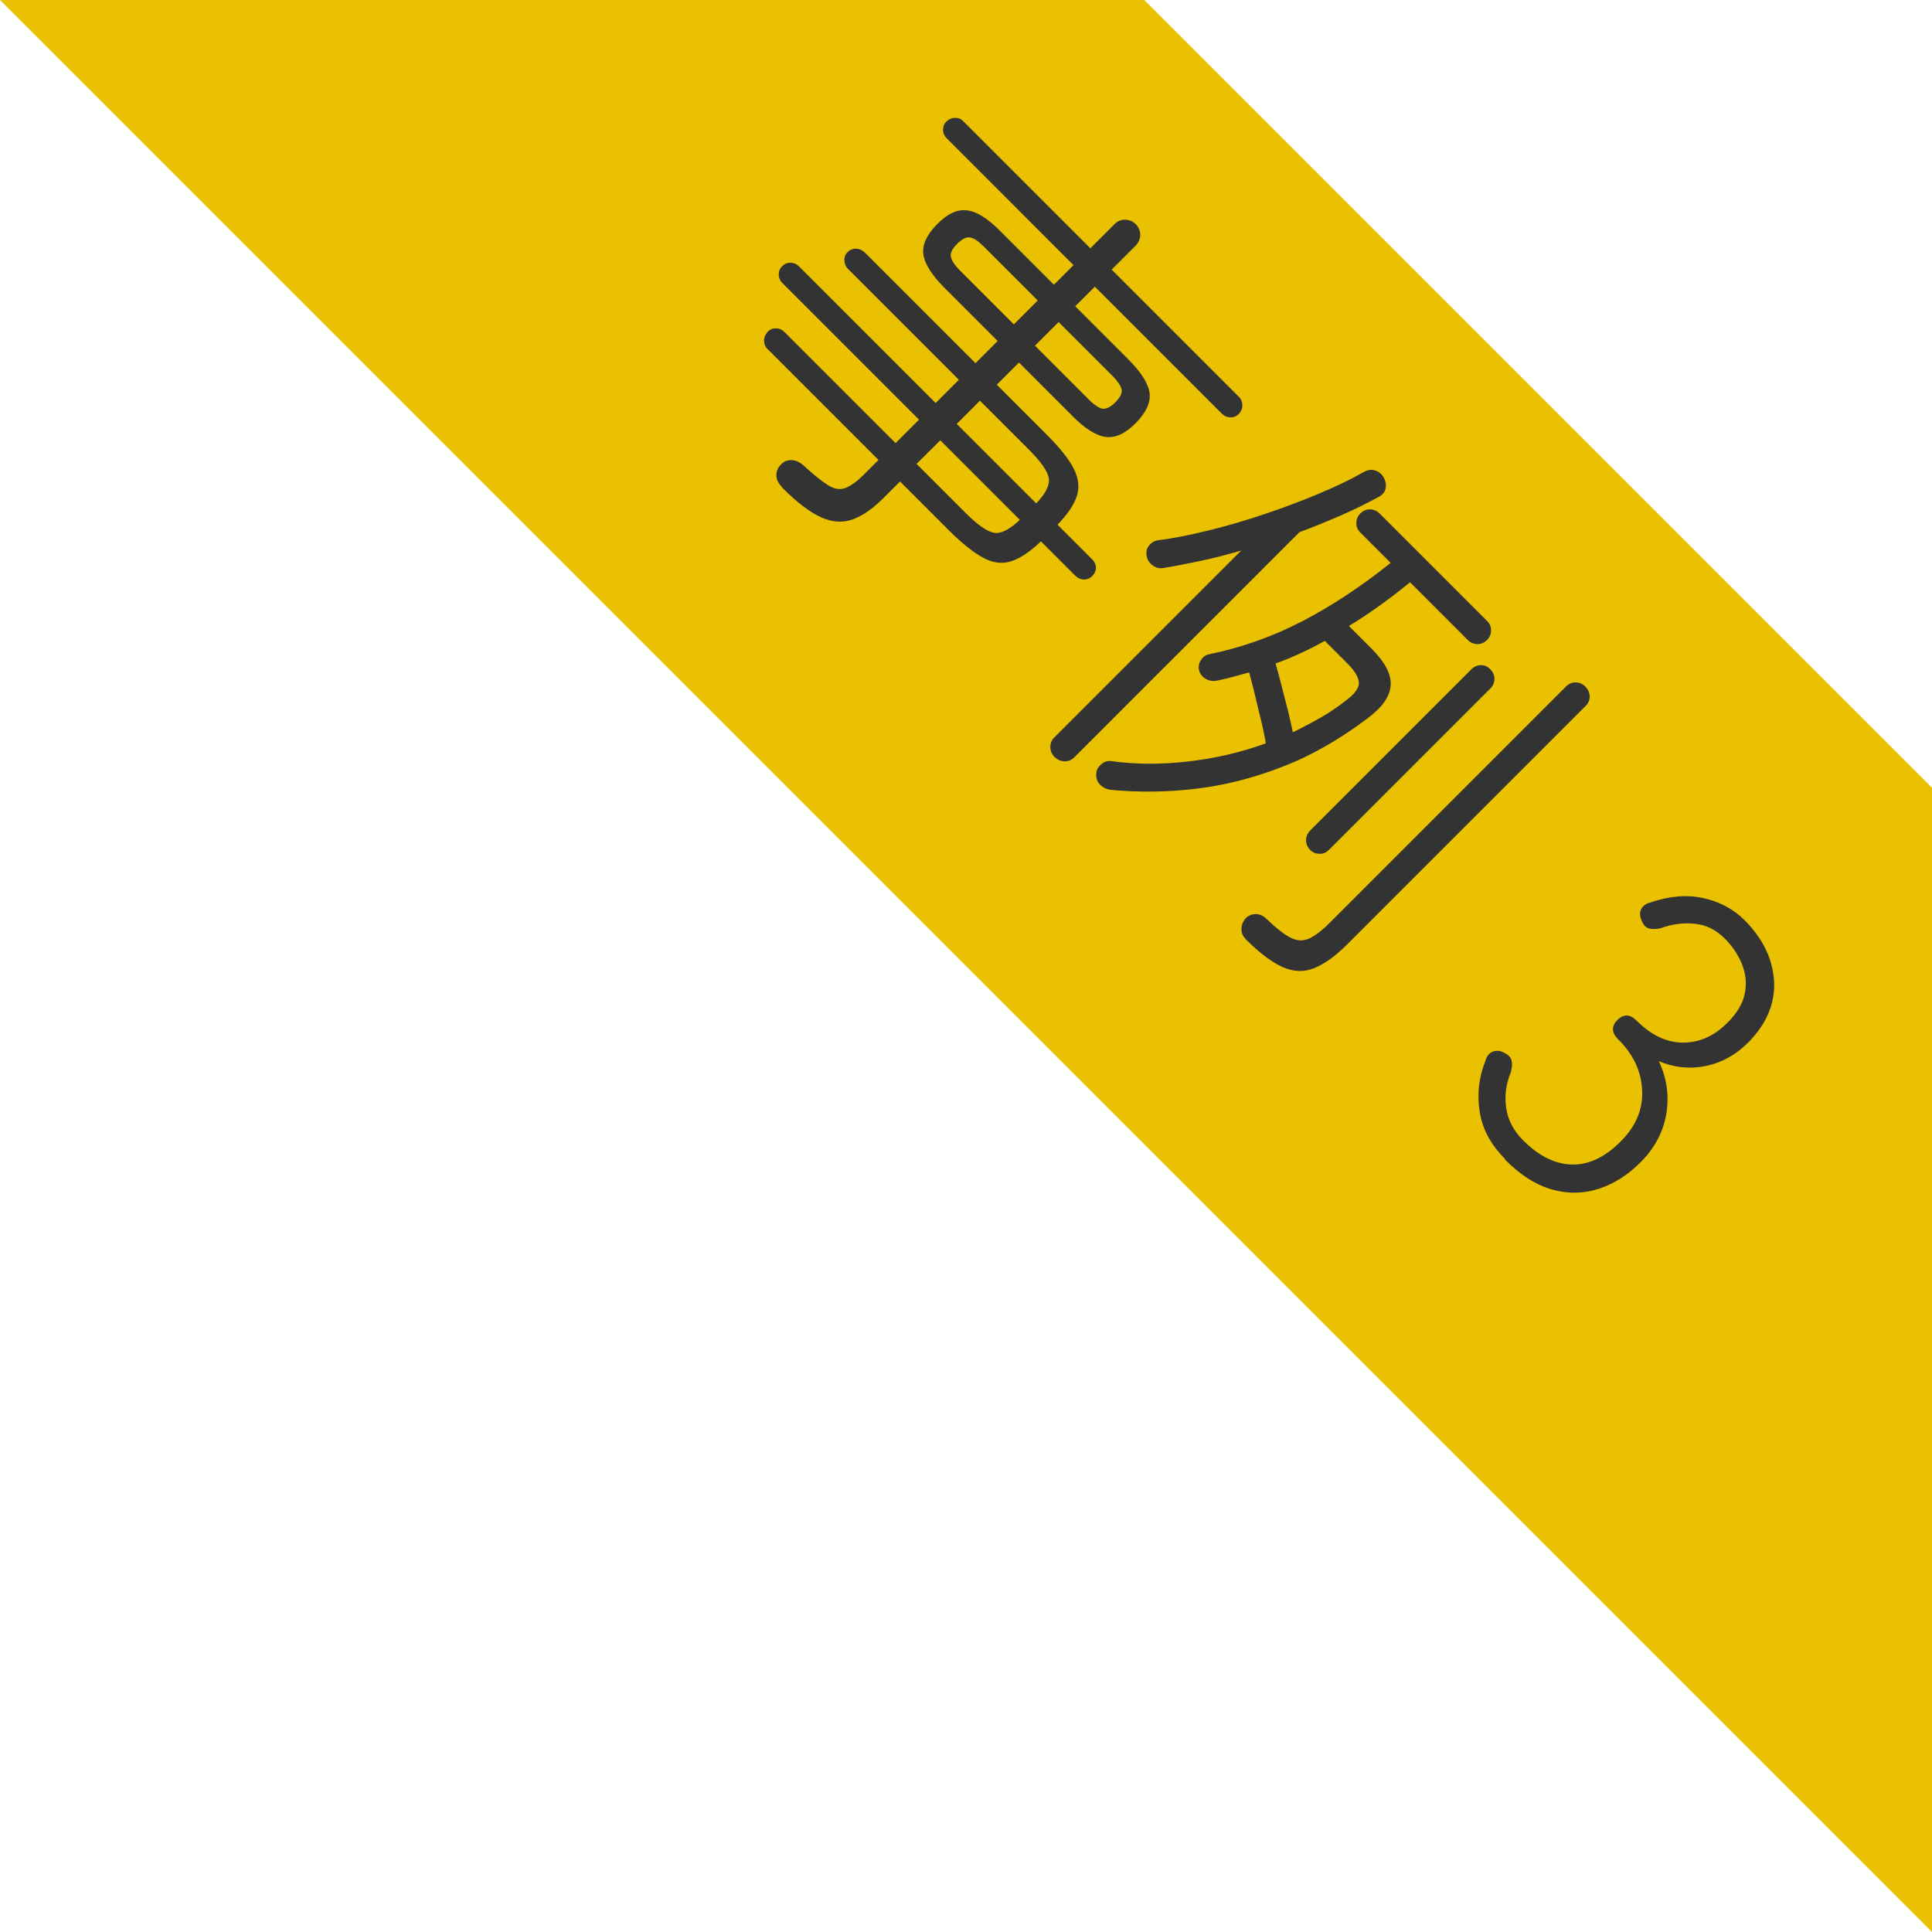 <?xml version="1.0" encoding="UTF-8"?><svg id="_レイヤー_2" xmlns="http://www.w3.org/2000/svg" viewBox="0 0 90.65 90.65"><defs><style>.cls-1{fill:#333;}.cls-1,.cls-2{stroke-width:0px;}.cls-2{fill:#e9c100;}</style></defs><g id="_内容"><polygon class="cls-2" points="90.65 90.65 90.65 36.96 53.69 0 0 0 90.65 90.65"/><path class="cls-1" d="m36.68,22.84c-.16-.16-.24-.33-.25-.51s.05-.36.19-.51c.13-.16.3-.23.5-.23.2,0,.38.08.56.23.5.46.89.77,1.18.95.29.18.56.22.8.13.24-.09.53-.29.85-.61l.71-.71-5.2-5.2c-.12-.11-.17-.25-.17-.4s.06-.29.17-.41.25-.17.4-.16c.15,0,.28.06.4.18l5.2,5.2,1.1-1.1-6.42-6.42c-.1-.1-.16-.23-.16-.39s.05-.28.16-.39c.11-.11.25-.17.4-.16.15,0,.28.06.38.16l6.42,6.42,1.09-1.09-5.2-5.2c-.1-.1-.16-.23-.17-.39-.01-.16.04-.29.15-.4s.25-.17.41-.16c.16.01.28.07.39.17l5.2,5.2,1.04-1.04-2.49-2.49c-.61-.61-.94-1.14-1-1.59-.05-.45.17-.91.65-1.4s.95-.71,1.4-.65c.45.05.98.38,1.59,1l2.49,2.49.92-.92-5.96-5.96c-.1-.1-.16-.23-.16-.39,0-.16.05-.29.16-.39.11-.11.25-.17.4-.17.16,0,.29.05.39.16l5.96,5.96,1.13-1.13c.15-.15.31-.22.51-.21.19,0,.36.08.49.21.13.13.21.3.21.49s-.07.36-.21.51l-1.13,1.13,5.96,5.96c.12.11.17.25.17.41s-.06.29-.17.41c-.1.1-.23.16-.39.15-.16,0-.29-.06-.4-.17l-5.96-5.96-.92.92,2.49,2.49c.61.61.94,1.14,1,1.59.05.45-.17.91-.65,1.4s-.96.71-1.4.65c-.45-.05-.98-.38-1.59-1l-2.49-2.49-1.04,1.04,2.3,2.3c.63.63,1.07,1.17,1.3,1.62.23.45.29.88.16,1.29-.13.41-.43.86-.91,1.36l1.63,1.63c.11.11.17.24.17.39,0,.15-.06.27-.17.39-.1.1-.23.16-.38.16-.15,0-.28-.05-.4-.16l-1.63-1.63c-.5.48-.96.79-1.38.93s-.86.09-1.31-.15-1-.67-1.62-1.29l-2.3-2.3-.79.79c-.51.51-1,.84-1.46,1-.47.16-.96.12-1.48-.12-.52-.24-1.12-.7-1.8-1.38Zm6.33-1.07l2.3,2.3c.57.57,1.02.88,1.34.93s.72-.15,1.2-.61l-3.73-3.73-1.11,1.1Zm2.04-9.07l2.52,2.52,1.12-1.12-2.52-2.52c-.28-.28-.5-.43-.68-.44-.17-.02-.37.09-.58.3s-.32.41-.3.58c.02.17.16.4.44.68Zm-.16,7.19l3.73,3.73c.45-.47.64-.86.59-1.18s-.36-.77-.93-1.34l-2.3-2.3-1.09,1.09Zm3.67-3.67l2.5,2.5c.29.29.52.44.69.46.17.01.37-.09.58-.3s.32-.41.3-.58c-.02-.17-.17-.4-.46-.69l-2.5-2.5-1.12,1.12Z"/><path class="cls-1" d="m49.48,35.52c-.12-.12-.19-.28-.2-.45,0-.18.05-.33.19-.47l8.77-8.77c-.64.19-1.27.35-1.88.48s-1.2.25-1.77.34c-.18.03-.35,0-.5-.12-.16-.11-.26-.26-.29-.46-.03-.18,0-.33.11-.47.1-.13.24-.22.42-.25.72-.09,1.51-.25,2.37-.46.87-.21,1.74-.47,2.64-.77.89-.3,1.74-.62,2.55-.96.81-.34,1.52-.68,2.13-1.03.18-.09.35-.11.52-.05.17.06.3.17.4.35.08.17.11.33.07.5-.04.17-.15.3-.35.4-.55.3-1.14.59-1.76.86-.62.27-1.26.53-1.93.78l-10.56,10.56c-.13.13-.29.2-.47.19-.18,0-.33-.08-.45-.2Zm2.66,1.54c-.21-.02-.38-.1-.52-.24-.14-.14-.2-.31-.18-.52,0-.18.09-.32.23-.44s.29-.17.46-.15c1.15.16,2.35.16,3.6.02,1.25-.14,2.47-.42,3.66-.85-.03-.24-.1-.56-.19-.96-.1-.4-.2-.81-.3-1.24-.1-.43-.2-.81-.29-1.13-.26.07-.52.14-.77.21-.25.07-.51.13-.77.18-.18.03-.34,0-.5-.09-.16-.09-.26-.23-.31-.4-.04-.17-.01-.33.09-.48.1-.16.24-.25.42-.28,1.51-.31,2.96-.83,4.35-1.55,1.38-.72,2.76-1.63,4.13-2.73l-1.42-1.42c-.13-.13-.2-.29-.19-.46,0-.17.07-.32.19-.44s.27-.19.44-.19c.17,0,.32.06.46.19l5.04,5.04c.13.13.2.29.19.46,0,.17-.07.32-.19.44s-.27.19-.44.19c-.17,0-.33-.06-.46-.19l-2.71-2.71c-.47.38-.94.75-1.42,1.09-.48.34-.96.67-1.45.96l1.06,1.06c.64.64.94,1.22.9,1.74-.04.52-.41,1.04-1.12,1.56-1.29.97-2.61,1.73-3.97,2.25-1.36.53-2.71.87-4.06,1.03-1.35.16-2.68.17-3.98.05Zm6.3,6.99c-.13-.13-.2-.29-.19-.47,0-.18.07-.34.19-.49.13-.13.3-.2.48-.2s.36.08.51.23c.46.44.83.73,1.13.88.3.15.58.16.86.04.28-.13.61-.38.98-.75l11.08-11.08c.13-.13.29-.2.46-.19.17,0,.32.07.44.19.13.13.2.29.21.46,0,.17-.06.32-.2.46l-11.18,11.18c-.56.56-1.08.93-1.56,1.12-.48.19-.97.17-1.48-.06-.51-.23-1.09-.67-1.74-1.32Zm2.22-9.69c.45-.22.88-.45,1.29-.68.42-.24.81-.51,1.2-.81.39-.29.6-.56.61-.81,0-.25-.17-.56-.54-.93l-1.06-1.06c-.37.21-.75.4-1.14.58s-.77.34-1.17.48c.08.29.18.64.28,1.04.1.41.21.81.31,1.21.1.41.17.73.22.98Zm.81,5.51c-.12-.12-.19-.27-.19-.44,0-.17.06-.32.19-.46l7.56-7.56c.13-.13.29-.2.46-.2.17,0,.32.07.44.2.12.12.19.27.19.44,0,.17-.06.33-.2.46l-7.56,7.56c-.14.14-.29.2-.46.19-.17,0-.32-.07-.44-.19Z"/><path class="cls-1" d="m70.61,54.37c-.65-.65-1.05-1.38-1.18-2.19s-.05-1.61.26-2.39c.07-.24.19-.39.36-.45s.34-.05.51.05c.2.09.32.21.36.36.04.15.03.33-.03.56-.23.54-.3,1.09-.22,1.67.08.57.35,1.08.79,1.52.74.74,1.5,1.12,2.29,1.14.79.02,1.56-.34,2.3-1.09.71-.71,1.04-1.5,1-2.39-.04-.89-.41-1.69-1.13-2.4-.31-.31-.32-.61-.03-.9.29-.29.59-.28.9.03.68.68,1.41,1.03,2.18,1.03s1.46-.31,2.08-.93c.46-.46.73-.92.82-1.39.09-.47.04-.93-.14-1.37-.18-.44-.45-.84-.8-1.19-.42-.42-.89-.65-1.43-.7s-1.07.02-1.6.22c-.23.04-.41.04-.55,0-.14-.05-.25-.17-.33-.38-.08-.19-.09-.36-.02-.51.07-.16.22-.27.45-.33.88-.3,1.71-.37,2.47-.2.77.17,1.41.51,1.93,1.03.87.87,1.33,1.83,1.39,2.88.05,1.05-.36,2.01-1.23,2.88-.58.58-1.25.94-1.99,1.09-.75.15-1.48.07-2.19-.23.37.77.49,1.58.36,2.44-.14.86-.54,1.63-1.21,2.3-.59.59-1.24,1.01-1.94,1.24s-1.43.26-2.19.05-1.5-.67-2.23-1.41Z"/></g></svg>
